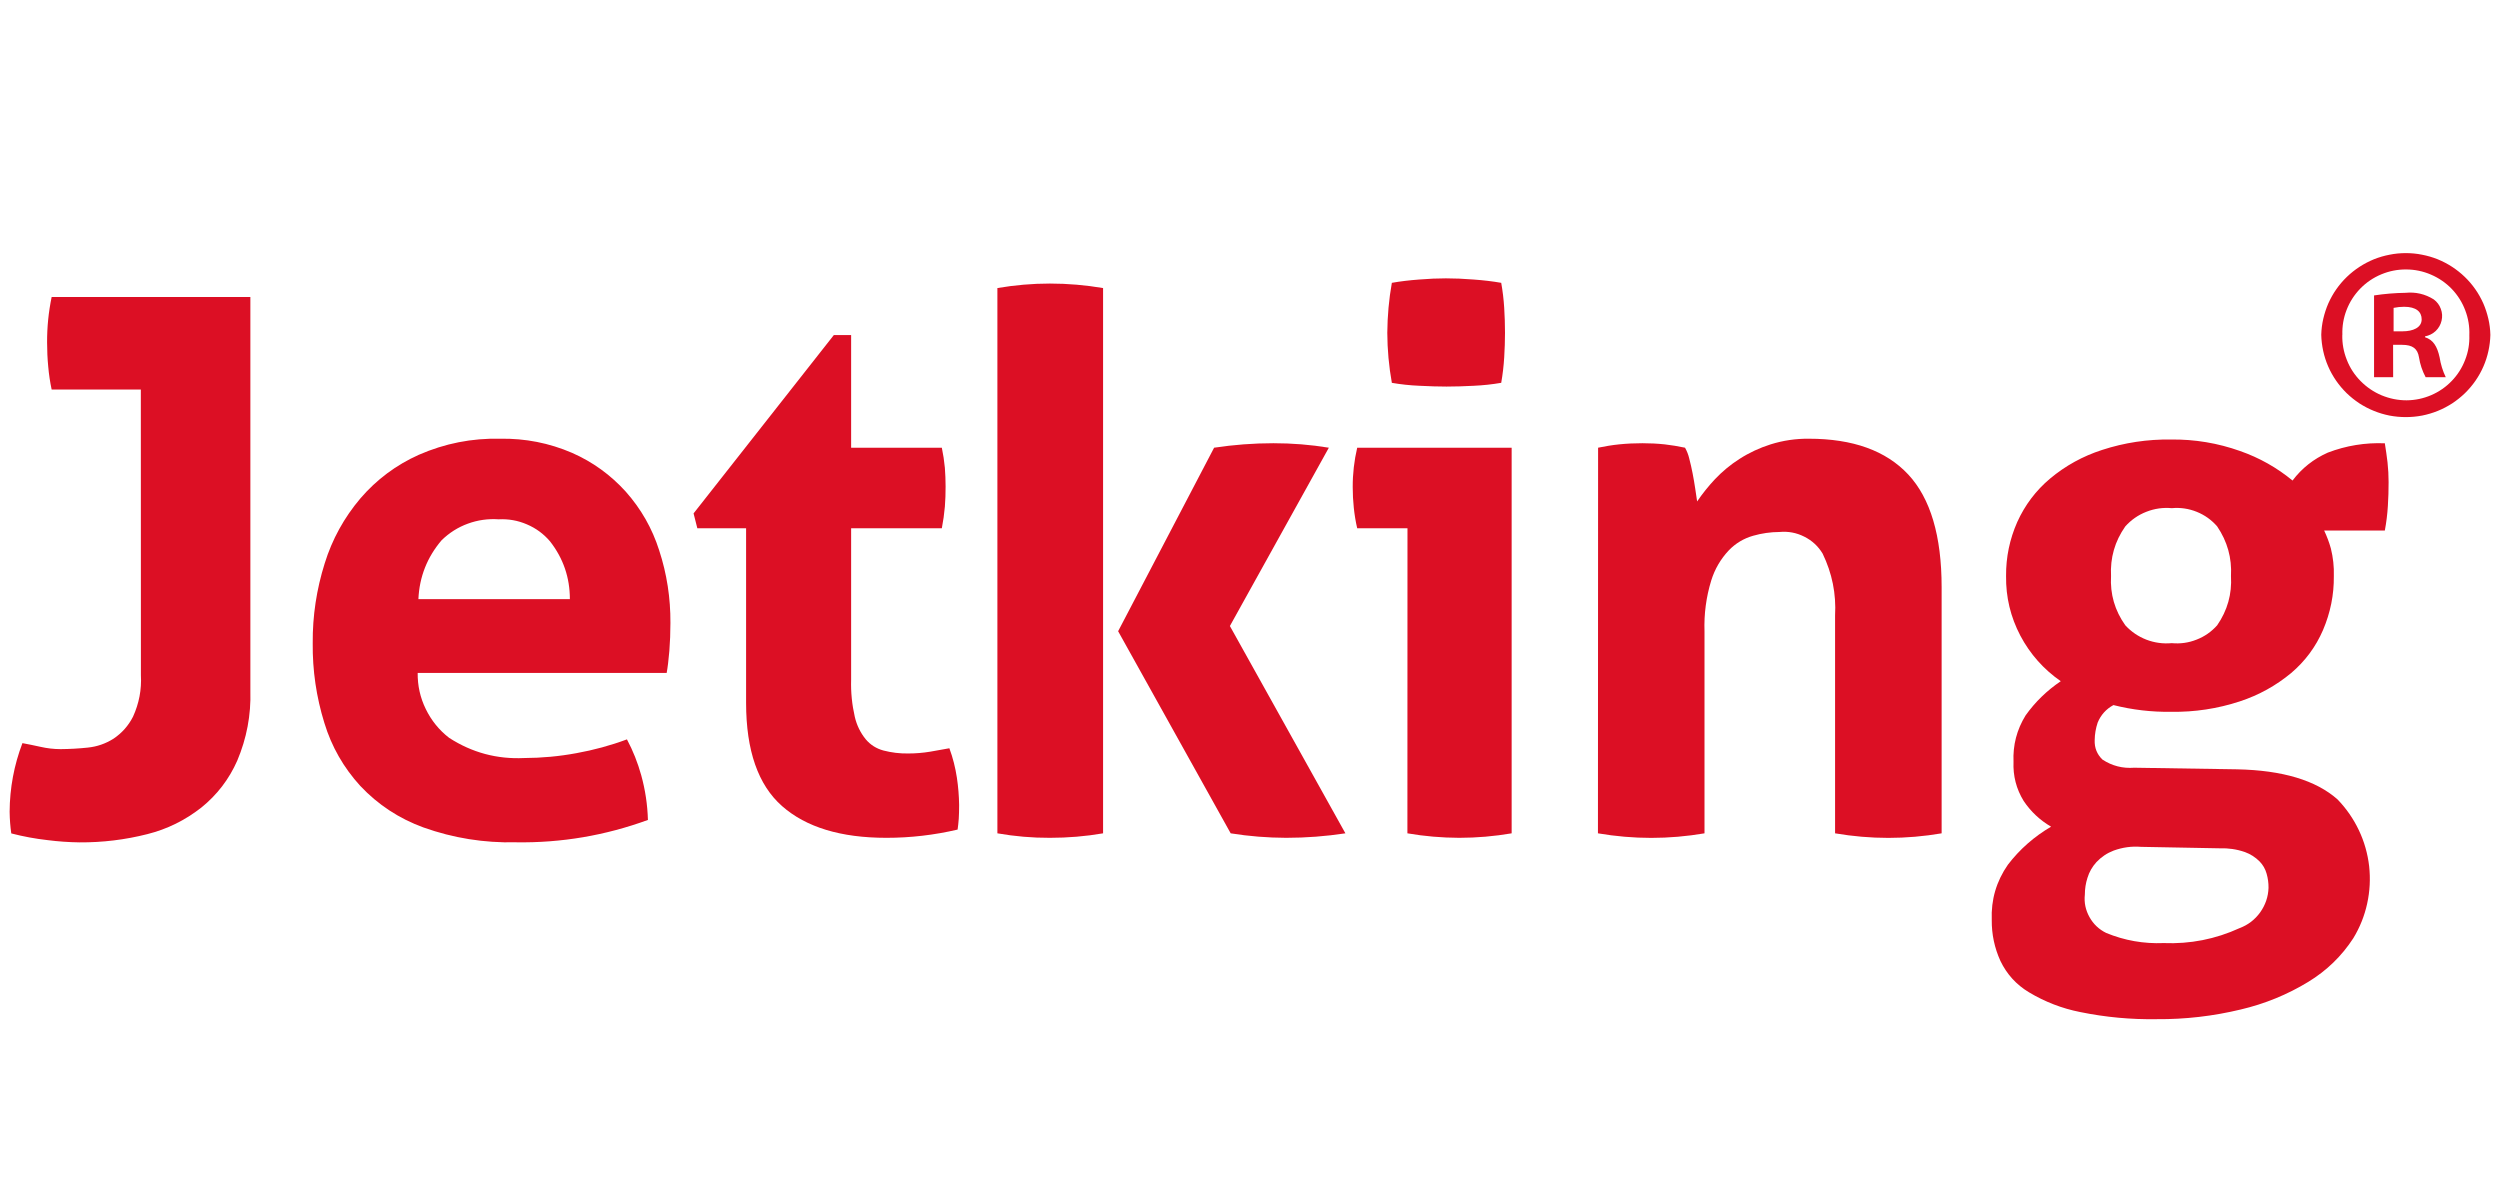 <svg xmlns="http://www.w3.org/2000/svg" xmlns:xlink="http://www.w3.org/1999/xlink" width="180" zoomAndPan="magnify" viewBox="0 0 135 64.5" height="86" preserveAspectRatio="xMidYMid meet" version="1.0"><defs><clipPath id="77baa2884e"><path d="M 0.52 16 L 14 16 L 14 46 L 0.52 46 Z M 0.52 16 " clip-rule="nonzero"/></clipPath><clipPath id="0f748cfc0b"><path d="M 107 23 L 129 23 L 129 55.031 L 107 55.031 Z M 107 23 " clip-rule="nonzero"/></clipPath><clipPath id="9b654b0506"><path d="M 125 13.66 L 134.48 13.66 L 134.48 23 L 125 23 Z M 125 13.66 " clip-rule="nonzero"/></clipPath></defs><g clip-path="url(#77baa2884e)"><path fill="#dc0f24" d="M 7.605 21.035 L 2.789 21.035 C 2.703 20.629 2.641 20.219 2.605 19.805 C 2.562 19.359 2.543 18.922 2.543 18.496 C 2.539 17.668 2.621 16.852 2.789 16.039 L 13.52 16.039 L 13.52 37.309 C 13.559 38.613 13.32 39.871 12.812 41.074 C 12.371 42.074 11.723 42.922 10.871 43.609 C 10 44.293 9.031 44.773 7.957 45.043 C 6.754 45.348 5.535 45.496 4.293 45.488 C 3.719 45.48 3.145 45.441 2.57 45.367 C 1.91 45.293 1.254 45.172 0.609 45.004 C 0.582 44.816 0.562 44.629 0.547 44.441 C 0.535 44.25 0.52 44.051 0.52 43.836 C 0.527 42.559 0.758 41.32 1.211 40.129 C 1.508 40.184 1.828 40.25 2.184 40.328 C 2.543 40.41 2.906 40.453 3.277 40.453 C 3.762 40.449 4.25 40.422 4.734 40.371 C 5.238 40.32 5.703 40.16 6.133 39.887 C 6.586 39.582 6.938 39.184 7.184 38.699 C 7.508 37.988 7.652 37.242 7.609 36.461 Z M 7.605 21.035 " fill-opacity="1" fill-rule="nonzero"/></g><path fill="#dc0f24" d="M 30.773 32.352 C 30.773 31.191 30.418 30.148 29.699 29.23 C 29.355 28.828 28.941 28.523 28.453 28.316 C 27.965 28.105 27.457 28.016 26.926 28.043 C 26.355 28.004 25.801 28.082 25.266 28.277 C 24.727 28.473 24.258 28.773 23.848 29.172 C 23.066 30.09 22.648 31.148 22.594 32.352 Z M 22.555 36.34 C 22.547 37.023 22.691 37.676 22.992 38.289 C 23.293 38.906 23.711 39.426 24.254 39.844 C 25.488 40.641 26.836 41.004 28.305 40.934 C 29.25 40.93 30.191 40.844 31.121 40.672 C 32.055 40.504 32.965 40.258 33.855 39.926 C 34.184 40.543 34.438 41.188 34.625 41.859 C 34.844 42.648 34.965 43.457 34.988 44.277 C 32.688 45.117 30.312 45.523 27.859 45.484 C 26.141 45.523 24.477 45.258 22.859 44.68 C 21.547 44.199 20.414 43.457 19.457 42.441 C 18.555 41.453 17.906 40.32 17.516 39.039 C 17.082 37.637 16.871 36.199 16.887 34.73 C 16.875 33.258 17.094 31.82 17.535 30.418 C 17.938 29.121 18.582 27.953 19.461 26.914 C 20.336 25.895 21.391 25.109 22.617 24.559 C 24.02 23.945 25.484 23.656 27.012 23.691 C 28.363 23.668 29.656 23.922 30.898 24.457 C 32.012 24.949 32.977 25.648 33.793 26.551 C 34.617 27.48 35.219 28.535 35.594 29.715 C 36.012 30.988 36.211 32.301 36.203 33.641 C 36.203 34.152 36.184 34.656 36.145 35.152 C 36.102 35.648 36.055 36.043 36 36.34 Z M 22.555 36.34 " fill-opacity="1" fill-rule="nonzero"/><path fill="#dc0f24" d="M 40.289 28.527 L 37.656 28.527 L 37.453 27.723 L 45.027 18.094 L 45.961 18.094 L 45.961 24.176 L 50.859 24.176 C 50.934 24.535 50.988 24.898 51.023 25.262 C 51.047 25.586 51.062 25.922 51.062 26.273 C 51.062 26.648 51.051 27.012 51.023 27.359 C 50.988 27.75 50.934 28.141 50.859 28.527 L 45.961 28.527 L 45.961 36.703 C 45.941 37.383 46.008 38.051 46.16 38.715 C 46.266 39.164 46.461 39.566 46.75 39.922 C 47.004 40.223 47.32 40.422 47.703 40.527 C 48.141 40.641 48.586 40.695 49.039 40.688 C 49.438 40.688 49.836 40.656 50.234 40.59 C 50.621 40.52 50.969 40.461 51.266 40.406 C 51.457 40.922 51.59 41.453 51.672 41.996 C 51.746 42.484 51.785 42.977 51.793 43.469 C 51.793 43.766 51.785 44.012 51.773 44.211 C 51.758 44.41 51.738 44.609 51.711 44.797 C 50.445 45.094 49.164 45.242 47.863 45.242 C 45.406 45.242 43.531 44.672 42.234 43.531 C 40.938 42.391 40.289 40.531 40.289 37.953 Z M 40.289 28.527 " fill-opacity="1" fill-rule="nonzero"/><path fill="#dc0f24" d="M 60.379 34.086 L 65.562 24.176 C 66.621 24.016 67.688 23.934 68.762 23.934 C 69.77 23.934 70.766 24.012 71.758 24.176 L 66.414 33.805 L 72.652 45 C 71.594 45.16 70.527 45.242 69.453 45.242 C 68.449 45.238 67.449 45.16 66.457 45 Z M 53.859 15.555 C 54.797 15.395 55.742 15.312 56.695 15.312 C 57.66 15.312 58.617 15.395 59.566 15.555 L 59.566 45 C 58.617 45.164 57.66 45.242 56.695 45.242 C 55.742 45.246 54.797 45.164 53.859 45 Z M 53.859 15.555 " fill-opacity="1" fill-rule="nonzero"/><path fill="#dc0f24" d="M 75.16 20.672 C 75 19.781 74.918 18.879 74.914 17.973 C 74.922 17.066 75 16.168 75.16 15.273 C 75.617 15.191 76.113 15.133 76.637 15.094 C 77.16 15.051 77.641 15.031 78.078 15.031 C 78.535 15.031 79.031 15.051 79.57 15.094 C 80.109 15.133 80.605 15.191 81.066 15.273 C 81.145 15.719 81.199 16.168 81.227 16.621 C 81.254 17.066 81.27 17.516 81.27 17.973 C 81.27 18.402 81.254 18.848 81.227 19.301 C 81.199 19.762 81.145 20.219 81.066 20.672 C 80.574 20.758 80.082 20.809 79.586 20.832 C 79.062 20.859 78.566 20.875 78.109 20.875 C 77.676 20.875 77.191 20.859 76.652 20.832 C 76.148 20.812 75.648 20.758 75.152 20.672 M 76.004 28.527 L 73.289 28.527 C 73.203 28.16 73.145 27.793 73.105 27.418 C 73.066 27.051 73.047 26.68 73.047 26.312 C 73.043 25.59 73.125 24.879 73.289 24.176 L 81.629 24.176 L 81.629 45 C 80.691 45.16 79.746 45.242 78.797 45.242 C 77.855 45.238 76.926 45.16 76 45 Z M 76.004 28.527 " fill-opacity="1" fill-rule="nonzero"/><path fill="#dc0f24" d="M 86.297 24.176 C 86.672 24.098 87.051 24.035 87.43 23.996 C 87.848 23.953 88.266 23.934 88.688 23.934 C 89.094 23.934 89.496 23.953 89.898 23.996 C 90.25 24.035 90.617 24.098 90.992 24.176 C 91.094 24.359 91.172 24.555 91.219 24.762 C 91.285 25.016 91.348 25.281 91.402 25.566 C 91.457 25.852 91.504 26.125 91.543 26.391 C 91.586 26.66 91.621 26.891 91.645 27.078 C 91.938 26.648 92.262 26.246 92.617 25.867 C 93.012 25.453 93.449 25.09 93.934 24.781 C 94.457 24.445 95.02 24.184 95.613 23.996 C 96.285 23.785 96.973 23.684 97.68 23.691 C 100.055 23.691 101.844 24.336 103.047 25.625 C 104.246 26.914 104.848 28.941 104.848 31.707 L 104.848 45 C 102.93 45.328 101.012 45.328 99.094 45 L 99.094 33.238 C 99.16 32.066 98.934 30.953 98.422 29.895 C 98.18 29.492 97.848 29.188 97.426 28.977 C 97.008 28.766 96.562 28.684 96.094 28.727 C 95.609 28.73 95.137 28.797 94.672 28.93 C 94.164 29.074 93.727 29.336 93.359 29.715 C 92.914 30.188 92.598 30.73 92.406 31.348 C 92.133 32.242 92.012 33.156 92.043 34.09 L 92.043 45 C 90.125 45.328 88.207 45.328 86.289 45 Z M 86.297 24.176 " fill-opacity="1" fill-rule="nonzero"/><g clip-path="url(#0f748cfc0b)"><path fill="#dc0f24" d="M 117.277 34.73 C 117.738 34.773 118.188 34.711 118.617 34.539 C 119.051 34.371 119.422 34.109 119.727 33.766 C 120.281 32.965 120.531 32.078 120.473 31.105 C 120.527 30.129 120.277 29.238 119.727 28.426 C 119.422 28.074 119.055 27.812 118.621 27.637 C 118.191 27.465 117.742 27.398 117.277 27.441 C 116.805 27.398 116.348 27.461 115.902 27.637 C 115.461 27.809 115.082 28.074 114.766 28.426 C 114.199 29.23 113.945 30.125 113.996 31.105 C 113.941 32.082 114.199 32.969 114.766 33.766 C 115.086 34.113 115.465 34.371 115.906 34.543 C 116.348 34.711 116.805 34.773 117.277 34.73 M 115.617 45.73 C 115.109 45.688 114.617 45.758 114.141 45.93 C 113.781 46.066 113.469 46.277 113.207 46.555 C 112.984 46.801 112.82 47.082 112.723 47.402 C 112.629 47.695 112.582 48 112.582 48.309 C 112.535 48.738 112.621 49.145 112.832 49.523 C 113.043 49.902 113.344 50.188 113.734 50.379 C 114.727 50.789 115.762 50.969 116.832 50.926 C 118.266 50.984 119.637 50.715 120.941 50.117 C 121.398 49.945 121.766 49.66 122.051 49.266 C 122.332 48.867 122.484 48.43 122.5 47.945 C 122.504 47.684 122.469 47.43 122.398 47.18 C 122.328 46.926 122.199 46.703 122.016 46.516 C 121.789 46.289 121.527 46.121 121.227 46.012 C 120.785 45.859 120.336 45.793 119.867 45.809 Z M 120.801 41.543 C 123.258 41.594 125.066 42.137 126.23 43.172 C 126.703 43.664 127.086 44.215 127.379 44.832 C 127.672 45.449 127.855 46.098 127.934 46.773 C 128.008 47.453 127.973 48.125 127.828 48.789 C 127.684 49.453 127.434 50.078 127.078 50.664 C 126.449 51.633 125.637 52.418 124.648 53.02 C 123.516 53.711 122.297 54.207 121.004 54.512 C 119.512 54.871 118 55.047 116.469 55.035 C 115.074 55.059 113.699 54.93 112.336 54.652 C 111.348 54.457 110.422 54.098 109.562 53.582 C 108.879 53.172 108.367 52.605 108.023 51.891 C 107.703 51.188 107.547 50.449 107.555 49.676 C 107.512 48.586 107.801 47.594 108.426 46.695 C 109.066 45.859 109.844 45.176 110.758 44.641 C 110.156 44.289 109.664 43.828 109.277 43.25 C 108.879 42.602 108.699 41.895 108.73 41.137 C 108.691 40.238 108.906 39.406 109.379 38.637 C 109.898 37.906 110.535 37.289 111.281 36.785 C 110.355 36.141 109.625 35.32 109.098 34.324 C 108.57 33.316 108.312 32.242 108.328 31.105 C 108.32 30.086 108.523 29.113 108.934 28.184 C 109.348 27.273 109.934 26.492 110.699 25.848 C 111.535 25.148 112.473 24.633 113.512 24.297 C 114.723 23.902 115.965 23.715 117.238 23.734 C 118.516 23.719 119.758 23.926 120.965 24.355 C 122.004 24.719 122.949 25.25 123.797 25.949 C 124.301 25.281 124.938 24.781 125.703 24.441 C 126.695 24.062 127.723 23.895 128.781 23.938 C 128.836 24.285 128.887 24.629 128.926 24.965 C 128.965 25.32 128.984 25.676 128.984 26.031 C 128.984 26.461 128.973 26.891 128.945 27.32 C 128.918 27.766 128.863 28.211 128.781 28.648 L 125.504 28.648 C 125.652 28.961 125.773 29.281 125.867 29.617 C 125.988 30.105 126.043 30.602 126.027 31.105 C 126.039 32.121 125.84 33.094 125.441 34.027 C 125.051 34.93 124.477 35.703 123.723 36.344 C 122.898 37.027 121.973 37.539 120.949 37.875 C 119.746 38.27 118.512 38.457 117.242 38.438 C 116.188 38.453 115.148 38.332 114.125 38.074 C 113.73 38.289 113.445 38.605 113.273 39.023 C 113.172 39.328 113.117 39.645 113.113 39.969 C 113.098 40.379 113.234 40.727 113.531 41.016 C 114.051 41.359 114.625 41.504 115.25 41.457 Z M 120.801 41.543 " fill-opacity="1" fill-rule="nonzero"/></g><g clip-path="url(#9b654b0506)"><path fill="#dc0f24" d="M 134.48 18.082 C 134.473 18.375 134.438 18.668 134.375 18.953 C 134.312 19.242 134.223 19.52 134.105 19.789 C 133.988 20.059 133.844 20.316 133.676 20.559 C 133.508 20.801 133.32 21.023 133.109 21.23 C 132.898 21.434 132.668 21.617 132.422 21.781 C 132.172 21.941 131.914 22.078 131.641 22.188 C 131.363 22.301 131.082 22.383 130.793 22.441 C 130.504 22.496 130.211 22.523 129.914 22.523 C 129.617 22.523 129.324 22.496 129.035 22.441 C 128.746 22.383 128.465 22.301 128.191 22.188 C 127.914 22.078 127.656 21.941 127.406 21.781 C 127.16 21.617 126.93 21.434 126.719 21.23 C 126.508 21.023 126.32 20.801 126.152 20.559 C 125.984 20.316 125.84 20.059 125.723 19.789 C 125.605 19.52 125.516 19.242 125.453 18.953 C 125.391 18.668 125.355 18.375 125.348 18.082 C 125.355 17.789 125.391 17.5 125.457 17.215 C 125.523 16.93 125.613 16.652 125.73 16.383 C 125.852 16.113 125.992 15.859 126.16 15.621 C 126.328 15.379 126.52 15.156 126.73 14.953 C 126.941 14.75 127.172 14.566 127.418 14.406 C 127.664 14.246 127.922 14.113 128.195 14 C 128.469 13.891 128.75 13.809 129.039 13.754 C 129.328 13.695 129.621 13.668 129.914 13.668 C 130.207 13.668 130.5 13.695 130.789 13.754 C 131.078 13.809 131.359 13.891 131.633 14 C 131.906 14.113 132.164 14.246 132.41 14.406 C 132.656 14.566 132.887 14.75 133.098 14.953 C 133.309 15.156 133.5 15.379 133.668 15.621 C 133.836 15.859 133.977 16.113 134.098 16.383 C 134.215 16.652 134.305 16.93 134.371 17.215 C 134.438 17.5 134.473 17.789 134.48 18.082 M 126.484 18.082 C 126.473 18.547 126.555 18.996 126.727 19.43 C 126.895 19.863 127.145 20.246 127.473 20.578 C 127.801 20.91 128.18 21.168 128.609 21.348 C 129.043 21.527 129.492 21.617 129.957 21.617 C 130.418 21.613 130.859 21.52 131.281 21.34 C 131.707 21.156 132.074 20.902 132.395 20.57 C 132.711 20.242 132.953 19.863 133.117 19.434 C 133.285 19.008 133.359 18.566 133.344 18.105 C 133.363 17.645 133.289 17.195 133.125 16.762 C 132.961 16.328 132.719 15.941 132.398 15.605 C 132.074 15.27 131.699 15.012 131.27 14.828 C 130.844 14.645 130.395 14.551 129.93 14.551 C 129.461 14.547 129.016 14.637 128.586 14.816 C 128.156 14.996 127.777 15.254 127.453 15.586 C 127.129 15.922 126.883 16.305 126.715 16.738 C 126.547 17.172 126.473 17.617 126.488 18.082 M 129.23 20.367 L 128.199 20.367 L 128.199 15.953 C 128.762 15.867 129.328 15.82 129.898 15.812 C 130.445 15.758 130.953 15.875 131.422 16.168 C 131.602 16.301 131.73 16.473 131.805 16.68 C 131.883 16.891 131.895 17.102 131.844 17.32 C 131.793 17.535 131.688 17.719 131.527 17.875 C 131.363 18.027 131.172 18.121 130.953 18.164 L 130.953 18.211 C 131.387 18.348 131.609 18.699 131.738 19.293 C 131.797 19.668 131.906 20.027 132.07 20.367 L 130.984 20.367 C 130.805 20.031 130.684 19.672 130.625 19.293 C 130.551 18.832 130.289 18.621 129.715 18.621 L 129.227 18.621 Z M 129.254 17.891 L 129.742 17.891 C 130.297 17.891 130.77 17.695 130.77 17.246 C 130.77 16.836 130.473 16.566 129.824 16.566 C 129.633 16.566 129.441 16.586 129.254 16.625 Z M 129.254 17.891 " fill-opacity="1" fill-rule="nonzero"/></g></svg>